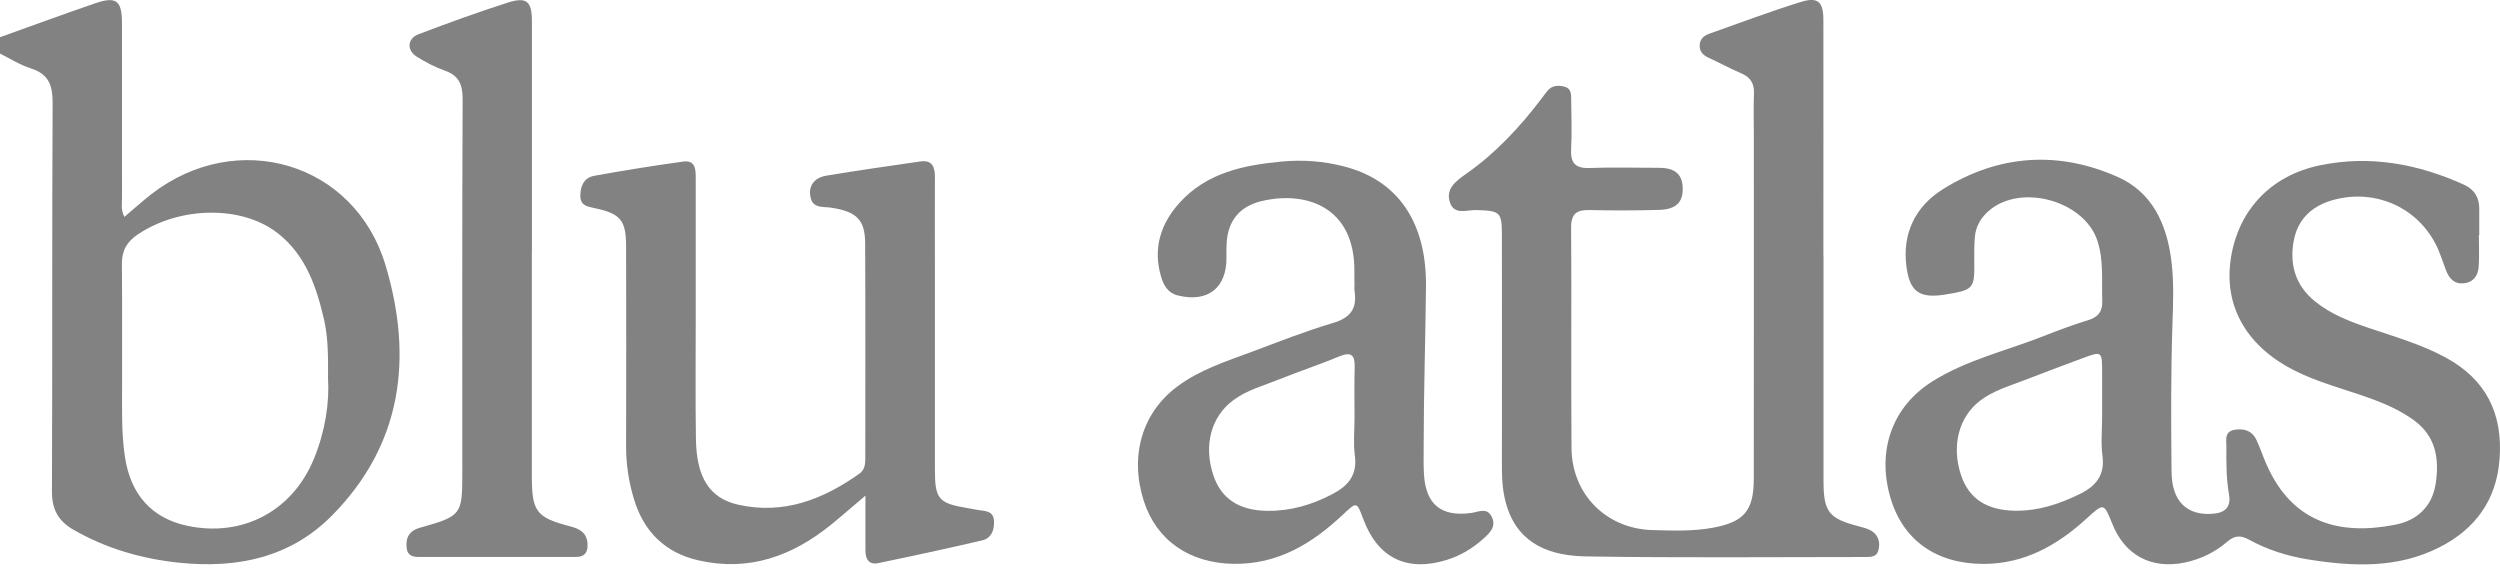 <svg width="127" height="29" viewBox="0 0 127 29" fill="none" xmlns="http://www.w3.org/2000/svg">
<g clip-path="url(#clip0_3_781)">
<path d="M8.09996e-05 1.89C1.618 1.313 3.233 0.715 4.858 0.16C5.909 -0.197 6.196 0.037 6.196 1.166C6.196 4.125 6.196 7.084 6.199 10.043C6.199 10.34 6.129 10.648 6.319 11.018C6.79 10.621 7.227 10.22 7.694 9.859C12.044 6.496 18.02 8.236 19.588 13.483C20.976 18.129 20.462 22.551 16.866 26.188C14.74 28.339 12.028 28.887 9.112 28.587C7.22 28.393 5.418 27.875 3.747 26.92C2.963 26.472 2.636 25.888 2.639 24.973C2.666 18.39 2.639 11.807 2.673 5.224C2.676 4.329 2.469 3.761 1.565 3.474C1.014 3.3 0.514 2.976 -0.007 2.719C-0.007 2.441 -0.007 2.164 -0.007 1.887L8.09996e-05 1.89ZM16.665 19.154C16.672 18.049 16.665 17.134 16.462 16.239C16.078 14.569 15.531 12.969 14.126 11.86C12.301 10.417 9.148 10.474 7.007 11.903C6.446 12.278 6.182 12.739 6.192 13.42C6.216 15.467 6.192 17.515 6.202 19.562C6.206 20.778 6.162 21.994 6.346 23.206C6.633 25.116 7.7 26.322 9.509 26.709C12.335 27.311 14.88 25.951 15.961 23.273C16.522 21.887 16.745 20.454 16.662 19.161L16.665 19.154Z" fill="#818281"/>
<path d="M125.926 11.947C125.926 12.471 125.952 12.999 125.919 13.523C125.892 13.971 125.679 14.332 125.178 14.388C124.681 14.449 124.418 14.151 124.254 13.724C124.077 13.259 123.934 12.775 123.7 12.341C122.709 10.491 120.648 9.612 118.606 10.137C117.521 10.417 116.757 11.065 116.534 12.174C116.287 13.396 116.591 14.489 117.598 15.307C118.406 15.965 119.366 16.332 120.344 16.663C121.655 17.107 122.99 17.488 124.221 18.152C126.289 19.268 127.144 20.995 126.98 23.296C126.833 25.4 125.746 26.88 123.914 27.808C121.782 28.887 119.513 28.784 117.234 28.416C116.187 28.246 115.176 27.925 114.248 27.414C113.808 27.174 113.508 27.204 113.137 27.524C112.52 28.055 111.796 28.406 110.992 28.576C109.301 28.93 107.949 28.216 107.312 26.626C106.868 25.527 106.882 25.541 105.974 26.365C104.499 27.705 102.838 28.643 100.769 28.647C98.354 28.647 96.652 27.434 96.025 25.253C95.338 22.865 96.142 20.654 98.144 19.388C99.925 18.263 101.984 17.808 103.909 17.037C104.63 16.75 105.364 16.486 106.104 16.256C106.608 16.095 106.815 15.798 106.795 15.277C106.758 14.258 106.875 13.229 106.548 12.231C105.887 10.207 102.691 9.305 101.053 10.691C100.633 11.049 100.369 11.493 100.322 12.044C100.292 12.428 100.286 12.819 100.292 13.203C100.316 14.672 100.279 14.722 98.838 14.96C97.526 15.173 97.016 14.846 96.846 13.533C96.626 11.86 97.306 10.484 98.687 9.619C101.513 7.852 104.553 7.638 107.592 8.994C109.337 9.773 110.065 11.379 110.301 13.206C110.442 14.278 110.398 15.35 110.361 16.433C110.278 18.948 110.288 21.466 110.315 23.984C110.331 25.47 111.095 26.188 112.373 26.102C113.034 26.058 113.351 25.774 113.231 25.1C113.091 24.305 113.094 23.503 113.101 22.701C113.101 22.364 112.987 21.93 113.504 21.837C113.985 21.75 114.402 21.877 114.625 22.344C114.816 22.742 114.949 23.166 115.129 23.573C116.437 26.562 118.849 27.224 121.709 26.649C122.793 26.432 123.554 25.727 123.73 24.582C123.921 23.346 123.76 22.194 122.663 21.376C121.945 20.841 121.128 20.491 120.287 20.193C119.033 19.749 117.738 19.418 116.544 18.814C114.202 17.631 113.024 15.668 113.297 13.35C113.601 10.788 115.276 8.931 117.858 8.397C120.394 7.872 122.82 8.323 125.155 9.375C125.702 9.622 125.949 10.033 125.946 10.618C125.942 11.062 125.946 11.503 125.946 11.947C125.939 11.947 125.932 11.947 125.929 11.947H125.926ZM106.788 21.159C106.788 20.41 106.788 19.666 106.788 18.917C106.785 17.839 106.782 17.832 105.804 18.193C104.816 18.56 103.829 18.931 102.848 19.311C102.074 19.612 101.266 19.836 100.589 20.354C99.511 21.178 99.128 22.635 99.615 24.121C100.012 25.33 100.926 25.925 102.377 25.945C103.549 25.958 104.61 25.607 105.647 25.1C106.481 24.692 106.935 24.138 106.805 23.146C106.718 22.494 106.788 21.82 106.788 21.155V21.159Z" fill="#818281"/>
<path d="M92.635 12.969C92.635 16.787 92.635 20.604 92.635 24.422C92.635 26.008 92.899 26.339 94.423 26.736C94.66 26.8 94.917 26.86 95.114 26.997C95.441 27.224 95.524 27.584 95.421 27.962C95.328 28.309 95.011 28.296 94.737 28.296C90.019 28.296 85.298 28.343 80.581 28.266C78.826 28.236 77.201 27.711 76.564 25.771C76.357 25.136 76.297 24.475 76.297 23.807C76.303 19.879 76.3 15.951 76.297 12.02C76.297 10.755 76.23 10.714 74.999 10.671C74.538 10.654 73.901 10.938 73.671 10.32C73.411 9.619 73.928 9.218 74.458 8.847C75.95 7.805 77.178 6.493 78.275 5.053C78.392 4.9 78.502 4.739 78.629 4.592C78.862 4.332 79.166 4.325 79.473 4.402C79.83 4.492 79.813 4.799 79.817 5.073C79.827 5.902 79.857 6.737 79.813 7.562C79.773 8.273 80.017 8.564 80.761 8.534C81.925 8.487 83.093 8.527 84.257 8.524C84.955 8.524 85.459 8.741 85.482 9.542C85.502 10.28 85.145 10.641 84.261 10.664C83.096 10.694 81.929 10.698 80.764 10.671C80.11 10.654 79.81 10.841 79.813 11.559C79.84 15.294 79.803 19.028 79.833 22.765C79.853 25.11 81.595 26.86 83.934 26.927C84.958 26.957 85.982 26.997 87.007 26.81C88.581 26.519 89.088 25.961 89.092 24.341C89.099 18.503 89.095 12.668 89.095 6.83C89.095 6.139 89.072 5.447 89.102 4.756C89.122 4.245 88.928 3.924 88.455 3.724C87.894 3.484 87.357 3.193 86.803 2.936C86.526 2.809 86.339 2.635 86.343 2.315C86.346 1.987 86.553 1.814 86.83 1.713C88.374 1.169 89.906 0.588 91.467 0.104C92.355 -0.174 92.628 0.087 92.628 1.019C92.635 5.003 92.628 8.988 92.628 12.969H92.635Z" fill="#818281"/>
<path d="M43.971 25.173C43.263 25.771 42.749 26.225 42.215 26.656C40.24 28.256 38.038 29.051 35.479 28.466C33.791 28.082 32.707 27.01 32.21 25.37C31.943 24.495 31.803 23.597 31.806 22.672C31.816 19.295 31.813 15.918 31.806 12.541C31.806 11.185 31.536 10.855 30.195 10.571C29.817 10.491 29.477 10.434 29.48 9.943C29.48 9.445 29.677 9.028 30.171 8.934C31.672 8.66 33.177 8.42 34.689 8.21C35.359 8.116 35.343 8.64 35.343 9.098C35.343 11.506 35.343 13.914 35.343 16.322C35.343 18.316 35.322 20.307 35.353 22.301C35.383 24.238 36.026 25.303 37.495 25.637C39.797 26.158 41.812 25.373 43.663 24.058C43.947 23.857 43.957 23.543 43.957 23.233C43.957 19.609 43.967 15.982 43.95 12.358C43.944 11.162 43.517 10.751 42.229 10.551C41.835 10.491 41.311 10.591 41.185 10.067C41.031 9.445 41.368 9.028 41.975 8.924C43.563 8.66 45.155 8.433 46.746 8.203C47.367 8.113 47.497 8.49 47.494 9.011C47.484 10.504 47.494 12 47.494 13.493C47.494 16.953 47.494 20.41 47.494 23.87C47.494 25.357 47.684 25.57 49.155 25.811C49.345 25.841 49.536 25.888 49.729 25.915C50.089 25.965 50.476 25.965 50.496 26.479C50.513 26.943 50.36 27.341 49.893 27.451C48.138 27.862 46.376 28.242 44.608 28.607C44.141 28.703 43.964 28.399 43.964 27.969C43.964 27.114 43.964 26.259 43.964 25.17L43.971 25.173Z" fill="#818281"/>
<path d="M68.803 14.312C68.803 14.145 68.803 13.981 68.803 13.814C68.84 10.487 66.324 9.682 64.086 10.217C62.981 10.481 62.384 11.206 62.314 12.328C62.297 12.575 62.304 12.825 62.304 13.076C62.324 14.629 61.35 15.39 59.822 15.006C59.325 14.883 59.111 14.489 58.984 14.058C58.561 12.628 58.951 11.373 59.925 10.297C61.31 8.767 63.188 8.387 65.12 8.206C66.174 8.106 67.228 8.186 68.26 8.45C70.969 9.138 72.473 11.232 72.44 14.549C72.413 17.257 72.323 19.966 72.323 22.675C72.323 23.146 72.31 23.617 72.337 24.084C72.423 25.627 73.217 26.269 74.742 26.058C75.102 26.008 75.533 25.761 75.776 26.245C76.03 26.753 75.686 27.067 75.346 27.374C74.802 27.862 74.192 28.229 73.488 28.446C71.476 29.071 69.988 28.346 69.257 26.375C68.92 25.467 68.927 25.477 68.199 26.162C66.641 27.625 64.903 28.677 62.661 28.643C60.419 28.607 58.744 27.448 58.103 25.444C57.373 23.156 58.023 20.968 59.795 19.642C60.949 18.777 62.304 18.353 63.625 17.859C64.977 17.354 66.321 16.82 67.702 16.412C68.586 16.152 68.947 15.694 68.813 14.806C68.79 14.642 68.81 14.475 68.81 14.308H68.803V14.312ZM68.81 21.235C68.81 20.377 68.793 19.519 68.817 18.664C68.833 18.066 68.673 17.845 68.043 18.102C67.045 18.517 66.014 18.857 65.01 19.261C64.216 19.582 63.372 19.802 62.664 20.32C61.527 21.152 61.13 22.621 61.637 24.141C62.037 25.343 62.958 25.941 64.409 25.951C65.574 25.961 66.645 25.644 67.676 25.106C68.5 24.675 68.957 24.131 68.827 23.142C68.743 22.518 68.81 21.873 68.81 21.235Z" fill="#818281"/>
<path d="M27.018 12.829C27.018 16.619 27.018 20.407 27.018 24.198C27.018 25.985 27.245 26.292 28.967 26.739C29.44 26.863 29.794 27.05 29.844 27.584C29.881 28.012 29.737 28.293 29.26 28.293C26.598 28.293 23.932 28.296 21.27 28.293C20.976 28.293 20.706 28.223 20.662 27.865C20.619 27.521 20.666 27.19 20.969 26.973C21.099 26.88 21.266 26.826 21.423 26.783C23.412 26.222 23.485 26.132 23.485 24.114C23.485 17.752 23.472 11.393 23.502 5.03C23.502 4.285 23.308 3.834 22.587 3.584C22.094 3.41 21.62 3.16 21.176 2.882C20.649 2.555 20.686 1.957 21.266 1.737C22.771 1.166 24.282 0.615 25.814 0.127C26.751 -0.17 27.018 0.073 27.021 1.052C27.025 4.98 27.021 8.908 27.021 12.835L27.018 12.829Z" fill="#818281"/>
</g>
<defs>
<clipPath id="clip0_3_781">
<rect width="127" height="28.67" fill="white"/>
</clipPath>
</defs>
</svg>

